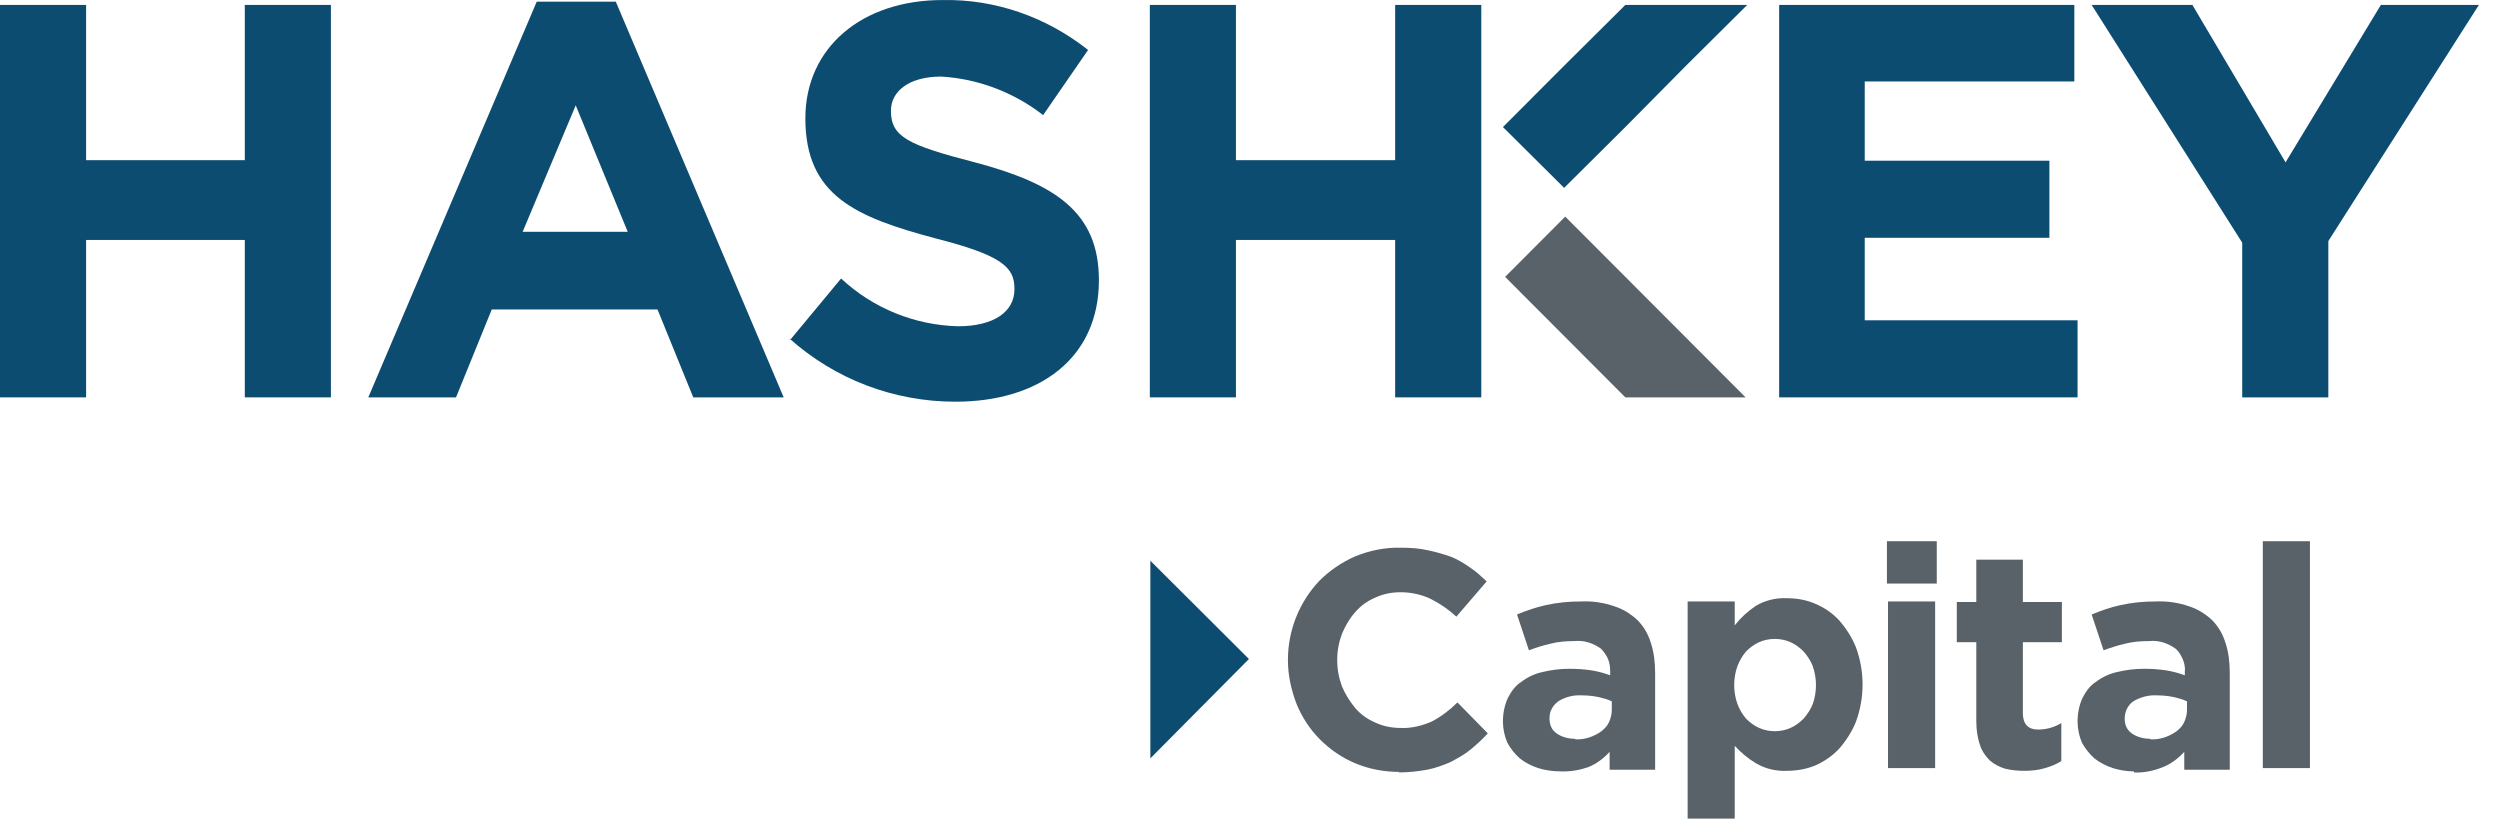 <svg width="113" height="37" viewBox="0 0 113 37" fill="none" xmlns="http://www.w3.org/2000/svg">
<path d="M11.065 0.223V7.24H3.892V0.223H0V17.961H3.892V10.846H11.065V17.961H14.957V0.223H11.065Z" fill="#0D4C71"/>
<path d="M63.061 0.223V7.24H55.864V0.223H51.972V17.961H55.864V10.846H63.061V17.961H66.954V0.223H63.061Z" fill="#0D4C71"/>
<path d="M26.023 4.762L28.373 10.478H23.623L26.023 4.762ZM24.26 0.076L16.647 17.961H20.612L22.228 13.987H29.719L31.335 17.961H35.423L27.834 0.076H24.26Z" fill="#0D4C71"/>
<path d="M35.717 15.361L38.018 12.588C39.462 13.938 41.347 14.698 43.306 14.747C44.897 14.747 45.852 14.109 45.852 13.079V13.03C45.852 12.073 45.264 11.533 42.278 10.773C38.703 9.816 36.402 8.859 36.402 5.351C36.402 2.137 38.973 0.002 42.596 0.002C44.97 -0.047 47.296 0.763 49.181 2.259L47.149 5.203C45.827 4.173 44.212 3.56 42.547 3.461C41.053 3.461 40.27 4.148 40.27 5.007C40.27 6.185 41.029 6.553 44.065 7.338C47.663 8.295 49.671 9.571 49.671 12.662C49.671 16.195 46.978 18.157 43.183 18.157C40.417 18.157 37.749 17.152 35.668 15.287" fill="#0D4C71"/>
<path d="M80.418 0.223V17.961H93.906V14.477H84.286V10.748H92.633V7.264H84.286V3.682H93.76V0.223H80.418Z" fill="#0D4C71"/>
<path d="M107.615 0.223L103.307 7.338L99.096 0.223H94.543L101.348 10.969V17.961H105.241V10.895L112.046 0.223H107.615Z" fill="#0D4C71"/>
<path d="M78.9 17.961L70.748 9.791L68.031 12.515L73.465 17.961H78.9Z" fill="#586268"/>
<path d="M73.465 0.223L70.699 2.971L67.933 5.743L70.699 8.491L73.465 5.743L76.207 2.971L78.974 0.223H73.465Z" fill="#0D4C71"/>
<path d="M51.996 25.346L56.452 29.787L51.996 34.277V25.346Z" fill="#0D4C71"/>
<path d="M63.257 34.89C62.572 34.89 61.886 34.767 61.25 34.497C60.662 34.252 60.124 33.884 59.659 33.418C59.193 32.952 58.851 32.412 58.606 31.823C58.361 31.185 58.214 30.523 58.214 29.836C58.214 28.486 58.728 27.211 59.634 26.254C60.099 25.788 60.638 25.42 61.25 25.15C61.911 24.88 62.621 24.733 63.331 24.757C63.747 24.757 64.163 24.782 64.579 24.88C64.922 24.953 65.265 25.052 65.607 25.174C65.901 25.297 66.195 25.469 66.464 25.665C66.733 25.837 66.954 26.058 67.198 26.278L65.828 27.873C65.485 27.554 65.093 27.284 64.653 27.063C64.236 26.867 63.771 26.769 63.306 26.769C62.914 26.769 62.523 26.843 62.156 27.014C61.813 27.162 61.495 27.382 61.25 27.677C61.005 27.947 60.809 28.29 60.662 28.634C60.515 29.026 60.442 29.419 60.442 29.836C60.442 30.253 60.515 30.645 60.662 31.038C60.809 31.381 61.005 31.7 61.25 31.995C61.495 32.289 61.813 32.51 62.156 32.657C62.523 32.829 62.914 32.903 63.306 32.903C63.796 32.927 64.285 32.804 64.726 32.608C65.142 32.387 65.534 32.093 65.877 31.75L67.248 33.148C67.003 33.418 66.733 33.663 66.464 33.884C66.195 34.105 65.877 34.276 65.558 34.448C65.216 34.595 64.873 34.718 64.506 34.792C64.09 34.865 63.649 34.914 63.208 34.914" fill="#586268"/>
<path d="M70.528 34.866C70.185 34.866 69.842 34.816 69.524 34.718C69.23 34.62 68.937 34.473 68.692 34.277C68.471 34.081 68.276 33.835 68.129 33.565C68.006 33.271 67.933 32.952 67.933 32.608C67.933 32.24 68.006 31.872 68.153 31.553C68.3 31.259 68.496 30.989 68.765 30.817C69.059 30.597 69.377 30.449 69.72 30.376C70.112 30.278 70.528 30.229 70.944 30.229C71.287 30.229 71.629 30.253 71.948 30.302C72.241 30.351 72.511 30.425 72.78 30.523V30.351C72.78 30.155 72.755 29.959 72.682 29.787C72.609 29.615 72.486 29.444 72.364 29.321C72.021 29.076 71.605 28.928 71.164 28.977C70.797 28.977 70.43 29.002 70.063 29.1C69.744 29.174 69.426 29.272 69.108 29.394L68.569 27.775C68.986 27.603 69.402 27.456 69.842 27.358C70.381 27.235 70.919 27.186 71.458 27.186C71.972 27.162 72.486 27.235 72.976 27.407C73.368 27.53 73.71 27.751 74.004 28.02C74.298 28.315 74.494 28.658 74.616 29.051C74.763 29.492 74.812 29.959 74.812 30.425V34.792H72.755V33.982C72.486 34.277 72.168 34.522 71.801 34.669C71.458 34.792 70.993 34.89 70.528 34.866ZM71.189 33.418C71.629 33.443 72.046 33.295 72.388 33.05C72.535 32.927 72.658 32.805 72.731 32.633C72.804 32.461 72.853 32.289 72.853 32.093V31.701C72.658 31.602 72.437 31.553 72.241 31.504C71.997 31.455 71.752 31.431 71.507 31.431C71.115 31.406 70.748 31.504 70.43 31.701C70.308 31.799 70.21 31.897 70.136 32.044C70.063 32.167 70.038 32.314 70.038 32.486C70.038 32.608 70.063 32.756 70.112 32.854C70.161 32.976 70.258 33.075 70.356 33.148C70.601 33.32 70.895 33.394 71.213 33.394" fill="#586268"/>
<path d="M76.281 27.186H78.41V28.266C78.68 27.922 78.998 27.628 79.365 27.383C79.781 27.137 80.271 27.015 80.76 27.039C81.201 27.039 81.642 27.113 82.034 27.284C82.45 27.456 82.817 27.701 83.135 28.045C83.453 28.413 83.723 28.83 83.894 29.272C84.09 29.811 84.188 30.376 84.188 30.94C84.188 31.504 84.09 32.069 83.894 32.608C83.723 33.05 83.453 33.467 83.135 33.835C82.841 34.154 82.45 34.424 82.058 34.596C81.642 34.767 81.201 34.841 80.76 34.841C80.271 34.865 79.781 34.743 79.365 34.498C78.998 34.277 78.68 34.007 78.41 33.712V37H76.281V27.186ZM80.222 33.05C80.467 33.05 80.712 33.001 80.932 32.903C81.152 32.805 81.348 32.657 81.519 32.486C81.691 32.289 81.838 32.069 81.936 31.823C82.034 31.553 82.082 31.259 82.082 30.965C82.082 30.67 82.034 30.4 81.936 30.106C81.838 29.86 81.691 29.64 81.519 29.443C81.348 29.272 81.152 29.124 80.932 29.026C80.712 28.928 80.467 28.879 80.222 28.879C79.977 28.879 79.732 28.928 79.512 29.026C79.292 29.124 79.096 29.272 78.924 29.443C78.753 29.64 78.631 29.86 78.533 30.106C78.435 30.376 78.386 30.67 78.386 30.965C78.386 31.259 78.435 31.553 78.533 31.823C78.631 32.069 78.753 32.289 78.924 32.486C79.096 32.657 79.292 32.805 79.512 32.903C79.732 33.001 79.977 33.05 80.222 33.05Z" fill="#586268"/>
<path d="M85.289 24.463H87.542V26.377H85.289V24.463ZM85.338 27.186H87.468V34.718H85.338V27.186Z" fill="#586268"/>
<path d="M91.507 34.841C91.214 34.841 90.92 34.816 90.626 34.743C90.381 34.669 90.136 34.547 89.941 34.375C89.745 34.178 89.573 33.933 89.5 33.688C89.378 33.344 89.329 32.976 89.329 32.608V29.026H88.447V27.211H89.329V25.297H91.434V27.211H93.197V29.026H91.434V32.24C91.434 32.731 91.679 32.976 92.119 32.976C92.487 32.976 92.854 32.878 93.172 32.682V34.399C92.952 34.547 92.683 34.645 92.438 34.718C92.119 34.816 91.801 34.841 91.483 34.841" fill="#586268"/>
<path d="M96.452 34.866C96.134 34.866 95.816 34.816 95.498 34.718C95.204 34.62 94.91 34.473 94.665 34.277C94.445 34.081 94.249 33.835 94.102 33.565C93.98 33.271 93.906 32.952 93.906 32.608C93.906 32.24 93.98 31.872 94.127 31.553C94.274 31.259 94.469 30.989 94.739 30.817C95.033 30.597 95.351 30.449 95.694 30.376C96.085 30.278 96.501 30.229 96.918 30.229C97.26 30.229 97.603 30.253 97.921 30.302C98.215 30.351 98.484 30.425 98.754 30.523V30.351C98.778 30.155 98.729 29.959 98.656 29.787C98.582 29.615 98.484 29.444 98.337 29.321C97.995 29.076 97.579 28.928 97.138 28.977C96.771 28.977 96.403 29.002 96.036 29.1C95.718 29.174 95.4 29.272 95.082 29.394L94.543 27.775C94.959 27.603 95.375 27.456 95.816 27.358C96.355 27.235 96.893 27.186 97.432 27.186C97.946 27.162 98.46 27.235 98.949 27.407C99.341 27.53 99.684 27.751 99.978 28.02C100.271 28.315 100.467 28.658 100.59 29.051C100.737 29.492 100.785 29.959 100.785 30.425V34.792H98.729V33.982C98.46 34.277 98.142 34.522 97.774 34.669C97.358 34.841 96.893 34.939 96.452 34.915V34.866ZM97.187 33.418C97.627 33.443 98.044 33.295 98.386 33.05C98.533 32.927 98.656 32.805 98.729 32.633C98.803 32.461 98.852 32.289 98.852 32.093V31.701C98.656 31.602 98.435 31.553 98.24 31.504C97.995 31.455 97.75 31.431 97.505 31.431C97.138 31.406 96.746 31.504 96.428 31.701C96.306 31.774 96.208 31.897 96.134 32.044C96.061 32.191 96.036 32.339 96.036 32.486C96.036 32.608 96.061 32.756 96.11 32.854C96.159 32.976 96.257 33.075 96.355 33.148C96.599 33.32 96.893 33.394 97.211 33.394" fill="#586268"/>
<path d="M104.409 24.463H102.279V34.718H104.409V24.463Z" fill="#586268"/>
</svg>
